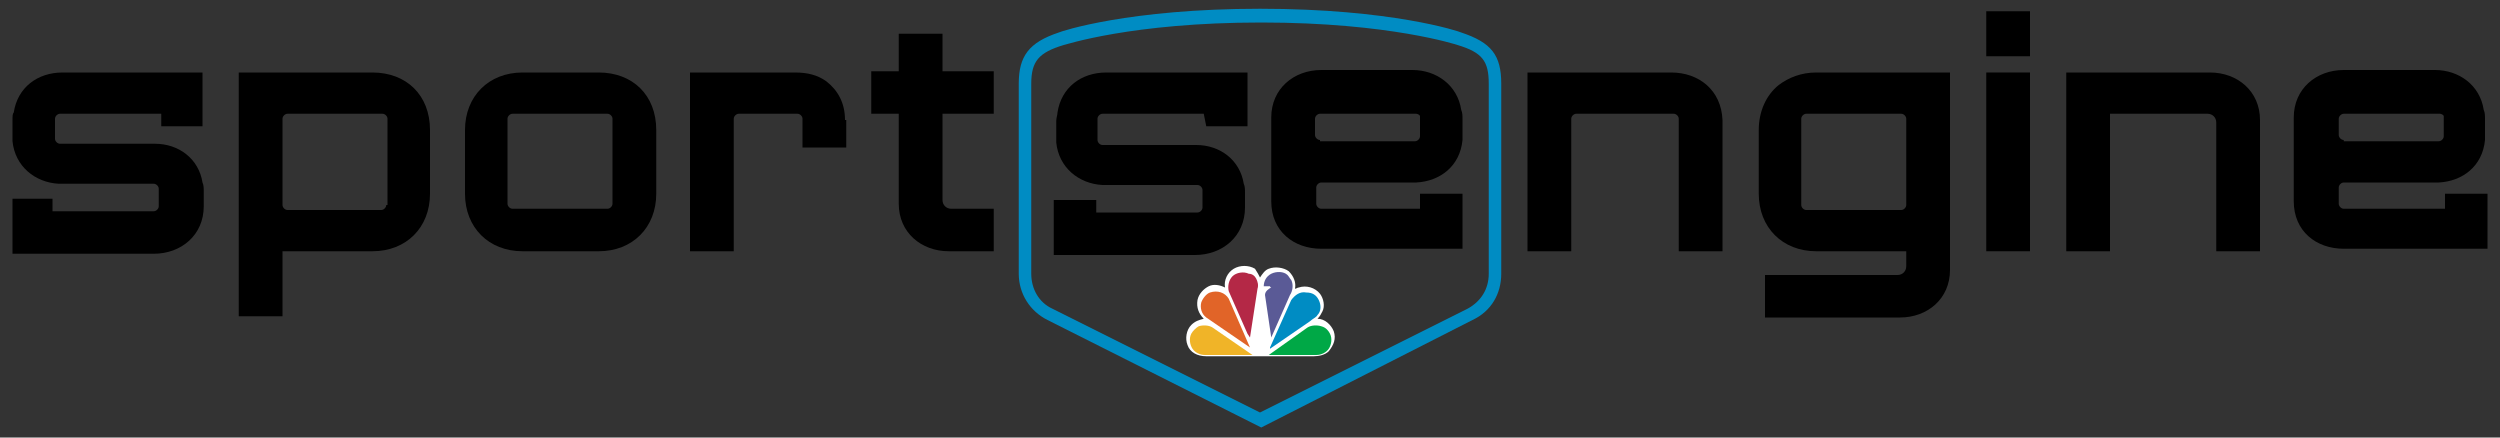 <?xml version="1.0" encoding="utf-8"?>
<!-- Generator: Adobe Illustrator 20.0.0, SVG Export Plug-In . SVG Version: 6.00 Build 0)  -->
<!DOCTYPE svg PUBLIC "-//W3C//DTD SVG 1.1//EN" "http://www.w3.org/Graphics/SVG/1.1/DTD/svg11.dtd">
<svg version="1.1" id="Layer_1" xmlns="http://www.w3.org/2000/svg" xmlns:xlink="http://www.w3.org/1999/xlink" x="0px" y="0px"
	 viewBox="0 0 200 35" style="enable-background:new 0 0 200 35;" xml:space="preserve">
<rect x="0" y="0" width="200" height="35" fill="#333333" stroke="none"/>
<style type="text/css">
	.st0{fill:#FFFFFF;}
	.st1{fill:#5A5A96;}
	.st2{fill:#B42846;}
	.st3{fill:#008CC3;}
	.st4{fill:#E16428;}
	.st5{fill:#00A846;}
	.st6{fill:#F0B428;}
</style>
<g>
	<g>
		<path class="st0" d="M100.8,22.2c0.2-0.3,0.4-0.6,0.7-0.7c0.5-0.2,1.2-0.1,1.6,0.2c0.4,0.4,0.6,0.9,0.5,1.4c0.1,0,0.2-0.1,0.3-0.1
			c0.6-0.2,1.3,0,1.7,0.5c0.3,0.4,0.4,1,0.2,1.4c-0.1,0.2-0.2,0.4-0.4,0.6l0,0c0.6,0,1.1,0.5,1.3,1c0.2,0.6,0,1.1-0.4,1.6
			c-0.3,0.3-0.8,0.4-1.2,0.4h-8.6c-0.7,0-1.3-0.3-1.5-0.9c-0.2-0.5-0.1-1.2,0.3-1.6c0.3-0.3,0.6-0.4,1-0.5c-0.4-0.4-0.6-0.9-0.5-1.5
			c0.1-0.5,0.5-0.9,0.9-1.1c0.4-0.2,0.9-0.1,1.3,0.1l0,0c-0.1-0.6,0.2-1.2,0.7-1.5c0.5-0.3,1.2-0.3,1.7,0
			C100.6,21.8,100.7,22,100.8,22.2"/>
		<path class="st1" d="M103.3,22.4c0.2,0.4,0.1,0.9-0.1,1.2l-1.5,3.4l0,0l-0.5-3.4c0-0.3,0.3-0.5,0.5-0.6c0,0-0.1,0-0.1-0.1l-0.5,0
			l0,0c0-0.4,0.2-0.8,0.6-1c0.4-0.2,1-0.2,1.3,0.1C103.1,22.1,103.2,22.3,103.3,22.4"/>
		<path class="st2" d="M100.5,22.3c0.1,0.2,0.2,0.5,0.1,0.8l-0.6,3.9c0,0,0,0,0,0l-0.2-0.3l-1.5-3.4c-0.1-0.4,0-0.9,0.3-1.2
			c0.3-0.3,0.9-0.4,1.3-0.2C100.2,21.9,100.4,22.1,100.5,22.3"/>
		<path class="st3" d="M105.5,24c0.2,0.4,0.2,0.9-0.1,1.2c-0.1,0.2-0.4,0.3-0.6,0.5l-3.2,2.2h0l0-0.1l1.7-3.8
			c0.3-0.4,0.7-0.7,1.2-0.6C105,23.4,105.3,23.6,105.5,24"/>
		<path class="st4" d="M98.3,23.9l1.7,3.9h0l-3.5-2.4c-0.4-0.3-0.5-0.8-0.4-1.2c0.1-0.3,0.4-0.7,0.7-0.8
			C97.4,23.2,98,23.4,98.3,23.9"/>
		<path class="st5" d="M106.4,26.7c0.2,0.4,0.1,0.9-0.1,1.2c-0.2,0.3-0.6,0.5-1,0.5l-3.8,0l3.1-2.2c0.3-0.2,0.8-0.2,1.1-0.1
			C106.1,26.2,106.3,26.5,106.4,26.7"/>
		<path class="st6" d="M95.3,26.7c-0.2,0.4-0.1,0.9,0.1,1.2c0.2,0.3,0.6,0.5,1,0.5l3.8,0L97,26.2c-0.3-0.2-0.8-0.2-1.1-0.1
			C95.7,26.2,95.4,26.5,95.3,26.7"/>
	</g>
	<path class="st3" d="M100.9,34.2l-17.1-8.6c-1.4-0.7-2.3-2.1-2.3-3.7V6.7c0-2.2,0.8-3.3,3.2-4.1c0.2-0.1,5.6-1.9,16.1-1.9
		c10.5,0,15.9,1.8,16.1,1.9c2.4,0.8,3.2,1.8,3.2,4.1v15.2c0,1.6-0.8,3-2.3,3.7L100.9,34.2z M100.9,1.8c-10.4,0-15.7,1.8-15.8,1.8
		c-2,0.6-2.6,1.3-2.6,3.1v15.2c0,1.2,0.6,2.3,1.7,2.8l16.6,8.3l16.6-8.3c1.1-0.6,1.7-1.6,1.7-2.8V6.7c0-1.8-0.5-2.5-2.5-3.1l0,0
		C116.6,3.6,111.2,1.8,100.9,1.8z"/>
	<g>
		<g>
			<g>
				<polygon points="183.8,15.8 183.8,15.8 183.8,9.6 				"/>
				<polygon points="183.8,15.8 183.8,16.2 183.8,15.8 				"/>
				<path d="M195.6,16.7l-8.1,0c-0.2,0-0.4-0.2-0.4-0.4V15c0-0.2,0.2-0.4,0.4-0.4l7.4,0c0.1,0,0.2,0,0.2,0l0,0
					c1.9-0.1,3.5-1.3,3.7-3.4c0-0.1,0-1.7,0-1.7c0-0.2,0-0.5-0.1-0.7c-0.3-2-2-3.2-3.9-3.2h-7.3c-2.2,0-4,1.5-4,3.8l0,6.2h0v0.5l0,0
					c0,2.4,1.8,3.8,4,3.8H199v-4.4h-3.4V16.7z M187.5,11.2c-0.2,0-0.4-0.2-0.4-0.4V9.5c0-0.2,0.2-0.4,0.4-0.4h7.7
					c0.1,0,0.3,0.1,0.3,0.2c0,0.1,0,0.1,0,0.2v1.4c0,0.2-0.2,0.4-0.4,0.4H187.5z"/>
			</g>
			<g>
				<path d="M156,5.8l-10.7,0c-1.2,0-2.2,0.4-3,1c-1,0.8-1.6,2.1-1.6,3.6v5.1c0,2.7,1.9,4.6,4.6,4.6h7.2v1.2c0,0.4-0.3,0.7-0.7,0.7
					h-10.6v3.4H152c2.2,0,4-1.5,4-3.8L156,5.8z M152.5,16.4c0,0.2-0.2,0.4-0.4,0.4h-7.6c-0.2,0-0.4-0.2-0.4-0.4V9.5
					c0-0.2,0.2-0.4,0.4-0.4h7.6c0.2,0,0.4,0.2,0.4,0.4V16.4z"/>
			</g>
			<path d="M162.4,0.9v3.6h-3.5V0.9H162.4z M158.9,5.8h3.5l0,14.3h-3.5L158.9,5.8z"/>
			<path d="M177.3,20.1V9.8c0-0.4-0.3-0.7-0.7-0.7h-7.8v11h-3.5V5.8h11.5c2.2,0,4,1.5,4,3.8v10.5H177.3z"/>
			<g>
				<path d="M133.6,9.1L133.6,9.1L133.6,9.1C133.6,9.1,133.6,9.1,133.6,9.1z"/>
				<path d="M133.7,5.8h-11.5v14.3h3.5l0-10.6c0-0.2,0.2-0.4,0.4-0.4h7.8c0.2,0,0.4,0.2,0.4,0.4l0,10.6h3.5V9.6
					C137.7,7.2,135.9,5.8,133.7,5.8z"/>
			</g>
		</g>
		<g>
			<g>
				<path d="M29.8,5.8H19.1v19.5h3.5v-5.2h7.2c2.7,0,4.6-1.9,4.6-4.6v-5.1C34.4,7.6,32.5,5.8,29.8,5.8z M30.9,16.4
					c0,0.2-0.2,0.4-0.4,0.4H23c-0.2,0-0.4-0.2-0.4-0.4V9.5c0-0.2,0.2-0.4,0.4-0.4h7.6c0.2,0,0.4,0.2,0.4,0.4V16.4z"/>
			</g>
			<g>
				<path d="M47.9,5.8h-6.1c-2.7,0-4.6,1.9-4.6,4.6v5.1c0,2.7,1.9,4.6,4.6,4.6h6.1c2.7,0,4.6-1.9,4.6-4.6v-5.1
					C52.5,7.6,50.6,5.8,47.9,5.8z M49,16.3c0,0.2-0.2,0.4-0.4,0.4h-7.6c-0.2,0-0.4-0.2-0.4-0.4V9.5c0-0.2,0.2-0.4,0.4-0.4h7.6
					c0.2,0,0.4,0.2,0.4,0.4V16.3z"/>
			</g>
			<path d="M69.7,9.1V5.7h2.2v-3h3.5v3h4.1v3.4h-4.1V16c0,0.4,0.3,0.7,0.7,0.7h3.4v3.4h-3.6c-2.2,0-4-1.5-4-3.8V9.1H69.7z"/>
			<g>
				<path d="M67.6,9.6c0-1.4-0.6-2.4-1.5-3.1c-0.7-0.5-1.5-0.7-2.5-0.7l-8.4,0v14.3h3.5l0-10.6c0-0.2,0.2-0.4,0.4-0.4h4.7
					c0.2,0,0.4,0.2,0.4,0.4v2.3h3.5V9.6z"/>
			</g>
			<path d="M12.9,10.1h3.3V5.8h0H5c-2,0-3.6,1.2-3.9,3.2C1,9.1,1,9.3,1,9.6c0,0,0,1.5,0,1.7c0.2,2,1.8,3.3,3.7,3.4l0,0
				c0.1,0,0.2,0,0.2,0l7.4,0c0.2,0,0.4,0.2,0.4,0.4v1.4c0,0.2-0.2,0.4-0.4,0.4l-8.1,0v-1H1v4.4h11.3c2.2,0,4-1.5,4-3.8l0,0v-1.2
				c0-0.2,0-0.5-0.1-0.7c-0.3-1.9-1.9-3.1-3.8-3.1H4.8c-0.2,0-0.4-0.2-0.4-0.4V9.5c0-0.2,0.2-0.4,0.4-0.4h8.1L12.9,10.1L12.9,10.1z"
				/>
		</g>
		<g>
			<path d="M96.5,10.1h3.3V5.8h0H88.5c-2,0-3.6,1.2-3.9,3.2c0,0.2-0.1,0.4-0.1,0.7c0,0,0,1.5,0,1.7c0.2,2,1.8,3.3,3.7,3.4l0,0
				c0.1,0,0.2,0,0.2,0l7.4,0c0.2,0,0.4,0.2,0.4,0.4v1.4c0,0.2-0.2,0.4-0.4,0.4l-8.1,0v-1h-3.4v4.4h11.3c2.2,0,4-1.5,4-3.8l0,0v-1.2
				c0-0.2,0-0.5-0.1-0.7c-0.3-1.9-1.9-3.1-3.8-3.1h-7.5c-0.2,0-0.4-0.2-0.4-0.4V9.5c0-0.2,0.2-0.4,0.4-0.4h8.1L96.5,10.1L96.5,10.1z
				"/>
			<g>
				<polygon points="101.9,15.8 101.9,15.8 101.9,9.6 				"/>
				<polygon points="101.9,15.8 101.9,16.2 101.9,15.8 				"/>
				<path d="M113.8,16.7l-8.1,0c-0.2,0-0.4-0.2-0.4-0.4V15c0-0.2,0.2-0.4,0.4-0.4l7.4,0c0.1,0,0.2,0,0.2,0l0,0
					c1.9-0.1,3.5-1.3,3.7-3.4c0-0.1,0-1.7,0-1.7c0-0.2,0-0.5-0.1-0.7c-0.3-2-2-3.2-3.9-3.2h-7.3c-2.2,0-4,1.5-4,3.8l0,6.2h0v0.5l0,0
					c0,2.4,1.8,3.8,4,3.8h11.3v-4.4h-3.4V16.7z M105.6,11.2c-0.2,0-0.4-0.2-0.4-0.4V9.5c0-0.2,0.2-0.4,0.4-0.4h7.7
					c0.1,0,0.3,0.1,0.3,0.2c0,0.1,0,0.1,0,0.2v1.4c0,0.2-0.2,0.4-0.4,0.4H105.6z"/>
			</g>
		</g>
	</g>
</g>
</svg>
